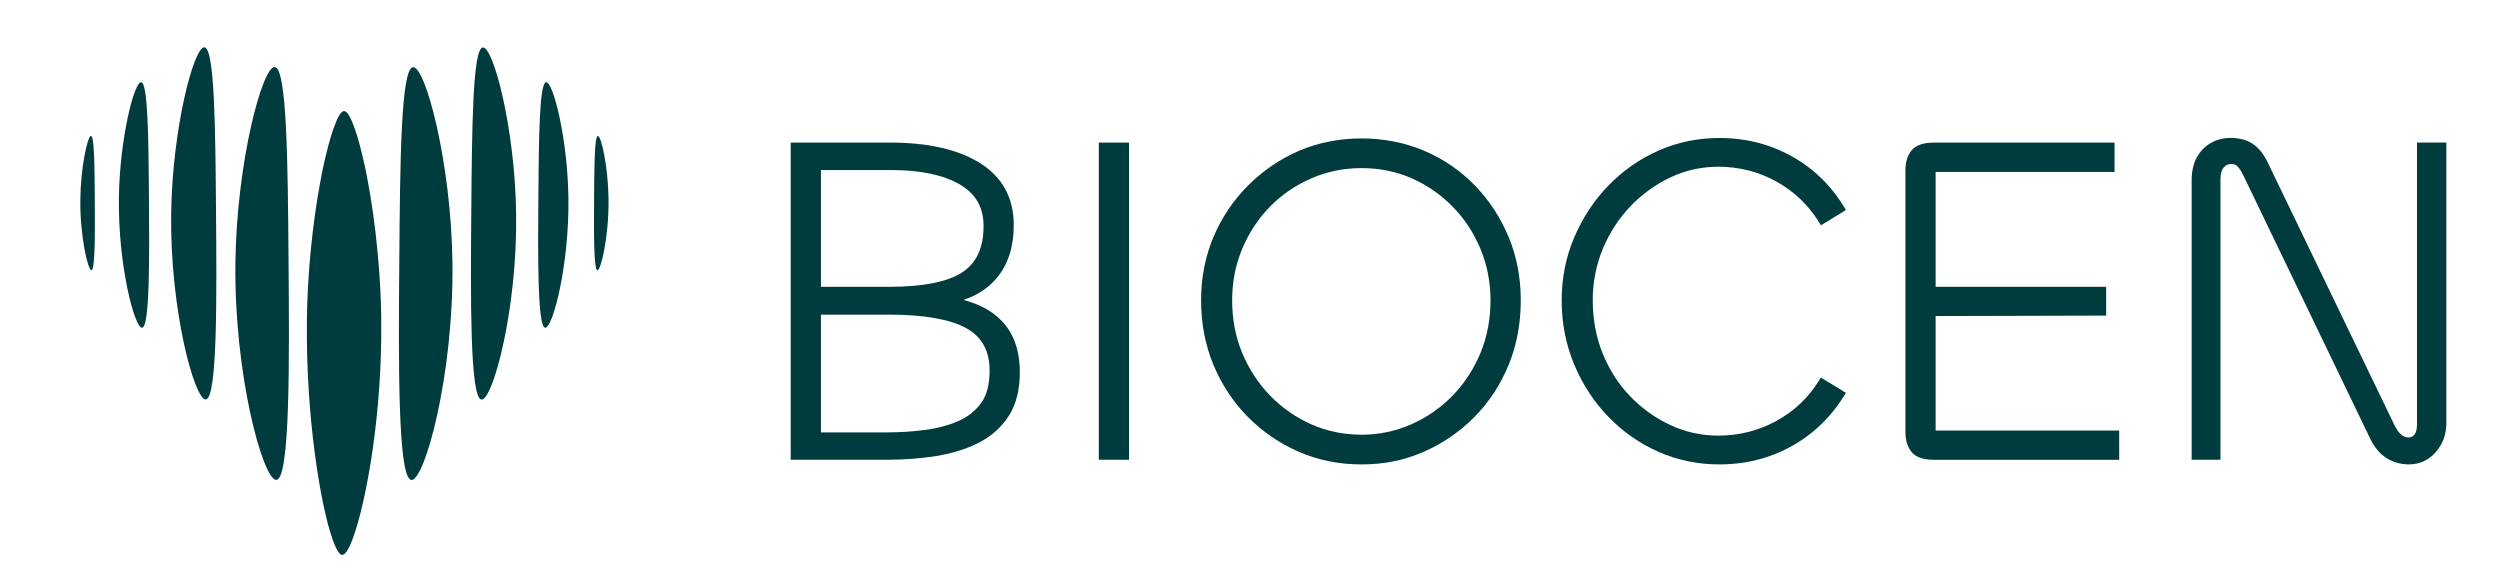 <svg width="220" height="51" viewBox="0 0 220 51" fill="none" xmlns="http://www.w3.org/2000/svg">
<path d="M88.664 28.864C87.947 27.846 86.894 27.093 85.53 26.624C85.29 26.541 85.039 26.467 84.778 26.398C84.926 26.346 85.075 26.29 85.213 26.235C86.495 25.725 87.498 24.911 88.182 23.826C88.865 22.742 89.21 21.39 89.21 19.815C89.21 17.42 88.212 15.583 86.244 14.355C84.323 13.152 81.668 12.548 78.353 12.548H69.582V40.458H78.027C79.535 40.458 81.007 40.35 82.393 40.13C83.794 39.903 85.056 39.512 86.145 38.952C87.25 38.383 88.138 37.591 88.777 36.593C89.422 35.591 89.744 34.294 89.744 32.741C89.744 31.188 89.381 29.88 88.667 28.862L88.664 28.864ZM78.069 38.049H72.242V27.689H78.231C81.329 27.689 83.62 28.095 85.034 28.881C86.415 29.648 87.085 30.87 87.085 32.625C87.085 33.806 86.845 34.752 86.362 35.434C85.877 36.118 85.213 36.656 84.383 37.031C83.526 37.409 82.548 37.682 81.481 37.823C80.398 37.972 79.248 38.049 78.066 38.049H78.069ZM72.242 14.964H78.438C80.988 14.964 83.013 15.389 84.458 16.228C85.869 17.053 86.553 18.248 86.553 19.898C86.553 21.796 85.944 23.126 84.687 23.959C83.408 24.803 81.236 25.239 78.231 25.239H72.242V14.964Z" fill="#003B3D"/>
<path d="M99.353 12.548H96.696V40.458H99.353V12.548Z" fill="#003B3D"/>
<path d="M132.762 20.863C132.051 19.155 131.056 17.63 129.793 16.325C128.531 15.02 127.023 13.991 125.32 13.265C123.614 12.545 121.761 12.181 119.821 12.181C117.881 12.181 116.004 12.545 114.322 13.265C112.646 13.991 111.139 15.014 109.835 16.319C108.531 17.624 107.503 19.153 106.784 20.858C106.062 22.566 105.695 24.445 105.695 26.445C105.695 28.445 106.062 30.374 106.784 32.109C107.506 33.844 108.52 35.384 109.81 36.689C111.103 37.994 112.611 39.026 114.303 39.76C116.001 40.502 117.856 40.869 119.824 40.869C121.792 40.869 123.6 40.499 125.281 39.76C126.957 39.029 128.465 37.994 129.755 36.689C131.042 35.384 132.053 33.839 132.764 32.104C133.47 30.368 133.828 28.467 133.828 26.445C133.828 24.422 133.47 22.566 132.764 20.863H132.762ZM119.818 38.253C118.233 38.253 116.742 37.942 115.386 37.337C114.022 36.728 112.809 35.883 111.778 34.824C110.745 33.764 109.923 32.506 109.325 31.088C108.732 29.676 108.429 28.111 108.429 26.442C108.429 24.773 108.73 23.291 109.325 21.873C109.923 20.455 110.747 19.208 111.778 18.165C112.812 17.117 114.027 16.286 115.403 15.693C116.778 15.094 118.261 14.793 119.818 14.793C121.376 14.793 122.889 15.094 124.234 15.69C125.579 16.289 126.783 17.117 127.817 18.168C128.851 19.211 129.672 20.46 130.27 21.876C130.863 23.288 131.166 24.828 131.166 26.445C131.166 28.062 130.865 29.678 130.27 31.091C129.672 32.509 128.851 33.767 127.817 34.827C126.789 35.881 125.568 36.73 124.192 37.34C122.823 37.944 121.351 38.256 119.818 38.256V38.253Z" fill="#003B3D"/>
<path d="M162.441 34.57L162.279 34.832C161.526 36.054 160.586 37.133 159.473 38.041C158.359 38.946 157.097 39.652 155.722 40.138C154.346 40.623 152.861 40.869 151.306 40.869C149.421 40.869 147.615 40.496 145.951 39.76C144.286 39.029 142.803 37.989 141.541 36.684C140.278 35.384 139.267 33.834 138.536 32.09C137.8 30.341 137.428 28.442 137.428 26.448C137.428 24.453 137.8 22.604 138.536 20.88C139.272 19.161 140.278 17.63 141.541 16.328C142.803 15.025 144.286 13.985 145.951 13.251C147.618 12.514 149.421 12.142 151.306 12.142C152.861 12.142 154.346 12.388 155.722 12.873C157.097 13.359 158.359 14.065 159.473 14.97C160.586 15.875 161.532 16.97 162.284 18.223L162.439 18.485L160.245 19.826L160.082 19.564C159.137 18.035 157.863 16.827 156.309 15.966C154.754 15.111 153.042 14.672 151.223 14.672C149.727 14.672 148.304 14.989 147.001 15.607C145.691 16.225 144.512 17.081 143.489 18.14C142.472 19.2 141.654 20.452 141.055 21.876C140.463 23.294 140.16 24.828 140.16 26.445C140.16 28.062 140.457 29.689 141.039 31.116C141.618 32.542 142.428 33.806 143.445 34.865C144.462 35.925 145.653 36.78 146.976 37.398C148.291 38.016 149.716 38.334 151.218 38.334C153.037 38.334 154.76 37.898 156.325 37.039C157.894 36.179 159.156 34.987 160.077 33.483L160.234 33.221L162.436 34.567L162.441 34.57Z" fill="#003B3D"/>
<path d="M186.49 37.886V40.461H170.154C169.244 40.461 168.591 40.232 168.221 39.779C167.863 39.34 167.678 38.742 167.678 37.989V14.987C167.678 14.261 167.863 13.671 168.221 13.232C168.593 12.782 169.244 12.55 170.154 12.55H186.079V15.13H170.335V25.239H185.343V27.772L170.335 27.813V37.886H186.487H186.49Z" fill="#003B3D"/>
<path d="M215.277 12.548V37.166C215.277 37.922 215.12 38.59 214.805 39.136C214.494 39.683 214.094 40.113 213.62 40.411C213.135 40.717 212.584 40.866 211.986 40.866C211.275 40.866 210.627 40.687 210.048 40.334C209.466 39.975 208.979 39.407 208.601 38.651L197.438 15.483C197.259 15.105 197.08 14.824 196.906 14.645C196.757 14.495 196.578 14.429 196.363 14.429C196.071 14.429 195.856 14.526 195.682 14.741C195.492 14.97 195.401 15.315 195.401 15.759V40.455H192.865V15.875C192.865 15.091 193.014 14.415 193.309 13.869C193.609 13.317 194.026 12.882 194.552 12.581C195.079 12.283 195.657 12.136 196.28 12.136C197.077 12.136 197.747 12.316 198.273 12.68C198.794 13.039 199.235 13.602 199.588 14.357L210.704 37.395C210.897 37.79 211.109 38.08 211.316 38.256C211.705 38.579 212.212 38.584 212.476 38.245C212.62 38.055 212.697 37.743 212.697 37.329V12.545H215.274L215.277 12.548Z" fill="#003B3D"/>
<path d="M8.012 11.96C8.304 11.988 8.321 14.722 8.34 17.448C8.36 20.311 8.382 23.749 8.051 23.782C7.737 23.813 7.031 20.778 7.07 17.539C7.103 14.669 7.717 11.935 8.012 11.963V11.96Z" fill="#003B3D"/>
<path d="M12.422 7.236C13.029 7.286 13.067 12.283 13.106 17.263C13.147 22.494 13.194 28.779 12.505 28.84C11.849 28.898 10.383 23.346 10.463 17.428C10.531 12.183 11.81 7.187 12.425 7.236H12.422Z" fill="#003B3D"/>
<path d="M17.99 4.163C18.897 4.235 18.952 11.4 19.01 18.546C19.07 26.05 19.142 35.064 18.111 35.152C17.133 35.235 14.944 27.273 15.063 18.783C15.168 11.259 17.072 4.091 17.987 4.166L17.99 4.163Z" fill="#003B3D"/>
<path d="M24.183 5.901C25.256 5.984 25.325 14.388 25.391 22.762C25.462 31.557 25.545 42.127 24.327 42.229C23.169 42.326 20.575 32.992 20.716 23.037C20.84 14.217 23.097 5.816 24.181 5.898L24.183 5.901Z" fill="#003B3D"/>
<path d="M52.609 11.96C52.317 11.988 52.3 14.722 52.281 17.448C52.262 20.311 52.24 23.749 52.57 23.782C52.885 23.813 53.59 20.778 53.552 17.539C53.519 14.669 52.904 11.935 52.609 11.963V11.96Z" fill="#003B3D"/>
<path d="M48.061 7.231C47.455 7.281 47.416 12.277 47.377 17.26C47.336 22.491 47.289 28.779 47.978 28.84C48.634 28.898 50.101 23.346 50.021 17.426C49.952 12.178 48.673 7.181 48.058 7.231H48.061Z" fill="#003B3D"/>
<path d="M42.493 4.177C41.587 4.248 41.531 11.414 41.474 18.557C41.413 26.058 41.341 35.072 42.372 35.161C43.351 35.243 45.539 27.284 45.42 18.794C45.316 11.27 43.411 4.105 42.496 4.179L42.493 4.177Z" fill="#003B3D"/>
<path d="M36.347 5.915C35.275 5.998 35.206 14.399 35.14 22.773C35.068 31.568 34.985 42.135 36.203 42.237C37.361 42.334 39.955 33.003 39.814 23.051C39.69 14.231 37.433 5.832 36.35 5.915H36.347Z" fill="#003B3D"/>
<path d="M30.167 48.829C29.939 48.878 29.754 48.55 29.66 48.382C29.497 48.089 29.376 47.775 29.266 47.46C29.109 47.011 28.977 46.555 28.852 46.095C28.698 45.512 28.563 44.925 28.442 44.334C28.296 43.636 28.166 42.935 28.05 42.232C27.918 41.435 27.8 40.635 27.695 39.834C27.579 38.957 27.48 38.074 27.394 37.194C27.303 36.25 27.226 35.304 27.168 34.358C27.111 33.411 27.061 32.371 27.033 31.378C27.006 30.354 26.995 29.328 27.006 28.302C27.006 28.271 27.006 28.238 27.006 28.208C27.006 28.133 27.006 28.062 27.009 27.987C27.011 27.913 27.009 27.841 27.011 27.766C27.014 27.692 27.014 27.62 27.017 27.546C27.02 27.471 27.02 27.399 27.022 27.325C27.025 27.25 27.025 27.179 27.028 27.107C27.031 27.035 27.033 26.961 27.033 26.889C27.033 26.817 27.039 26.743 27.042 26.671C27.044 26.599 27.047 26.525 27.05 26.453C27.053 26.381 27.055 26.307 27.058 26.235C27.061 26.163 27.064 26.089 27.067 26.017C27.069 25.945 27.072 25.874 27.078 25.799C27.083 25.725 27.086 25.656 27.088 25.581C27.091 25.507 27.097 25.438 27.099 25.366C27.102 25.294 27.108 25.223 27.111 25.151C27.113 25.079 27.119 25.007 27.122 24.936C27.124 24.864 27.13 24.792 27.135 24.72C27.141 24.649 27.144 24.577 27.149 24.505C27.155 24.433 27.157 24.362 27.163 24.293C27.168 24.224 27.174 24.149 27.177 24.08C27.18 24.011 27.188 23.94 27.193 23.868C27.199 23.796 27.204 23.727 27.21 23.655C27.215 23.584 27.221 23.515 27.226 23.443C27.232 23.371 27.237 23.302 27.243 23.233C27.248 23.164 27.254 23.093 27.259 23.024C27.265 22.955 27.27 22.883 27.276 22.814C27.281 22.745 27.287 22.676 27.295 22.604C27.303 22.532 27.309 22.466 27.314 22.397C27.32 22.328 27.328 22.259 27.334 22.19C27.339 22.121 27.348 22.052 27.353 21.983C27.359 21.915 27.367 21.846 27.372 21.779C27.378 21.713 27.386 21.644 27.394 21.575C27.403 21.506 27.408 21.44 27.416 21.371C27.425 21.302 27.43 21.236 27.439 21.17C27.447 21.103 27.452 21.034 27.461 20.968C27.469 20.902 27.474 20.836 27.483 20.767C27.491 20.698 27.499 20.634 27.505 20.568C27.51 20.502 27.521 20.436 27.527 20.369C27.532 20.303 27.543 20.237 27.552 20.174C27.56 20.11 27.568 20.044 27.576 19.978C27.585 19.911 27.593 19.848 27.601 19.782C27.609 19.715 27.618 19.652 27.626 19.589C27.634 19.525 27.642 19.459 27.651 19.395C27.659 19.332 27.667 19.269 27.676 19.205C27.684 19.142 27.692 19.078 27.7 19.015C27.709 18.951 27.717 18.888 27.728 18.824C27.739 18.761 27.744 18.7 27.756 18.637C27.767 18.573 27.775 18.513 27.783 18.449C27.791 18.386 27.802 18.325 27.811 18.264C27.819 18.204 27.83 18.143 27.838 18.079C27.846 18.016 27.858 17.958 27.866 17.897C27.874 17.837 27.885 17.776 27.893 17.715C27.902 17.655 27.913 17.597 27.921 17.536C27.929 17.475 27.94 17.417 27.948 17.357C27.957 17.296 27.968 17.238 27.979 17.18C27.99 17.122 27.998 17.064 28.009 17.003C28.02 16.943 28.028 16.887 28.039 16.83C28.05 16.772 28.059 16.714 28.07 16.656C28.081 16.598 28.089 16.543 28.1 16.485C28.111 16.427 28.119 16.372 28.13 16.316C28.141 16.261 28.15 16.203 28.161 16.148C28.172 16.093 28.18 16.038 28.191 15.983C28.202 15.927 28.21 15.872 28.221 15.817C28.232 15.762 28.241 15.709 28.252 15.654C28.263 15.599 28.274 15.547 28.282 15.494C28.29 15.442 28.304 15.387 28.312 15.334C28.321 15.282 28.334 15.229 28.343 15.177C28.351 15.124 28.365 15.072 28.373 15.02C28.381 14.967 28.395 14.918 28.406 14.865C28.417 14.813 28.428 14.763 28.439 14.713C28.45 14.664 28.461 14.614 28.472 14.562C28.483 14.509 28.494 14.462 28.505 14.413C28.516 14.363 28.527 14.313 28.538 14.267C28.549 14.22 28.56 14.17 28.571 14.12C28.582 14.071 28.593 14.024 28.605 13.977C28.616 13.93 28.627 13.883 28.637 13.836C28.649 13.789 28.66 13.742 28.671 13.698C28.682 13.654 28.693 13.607 28.704 13.56C28.715 13.513 28.726 13.469 28.737 13.425C28.748 13.381 28.759 13.337 28.77 13.293C28.781 13.248 28.792 13.204 28.803 13.163C28.814 13.121 28.825 13.077 28.836 13.033C28.847 12.989 28.858 12.948 28.869 12.906C28.88 12.865 28.891 12.823 28.902 12.782C28.913 12.741 28.924 12.699 28.935 12.661C28.946 12.622 28.957 12.581 28.968 12.539C28.979 12.498 28.99 12.459 29.001 12.421C29.012 12.382 29.023 12.343 29.034 12.305C29.046 12.266 29.056 12.23 29.067 12.192C29.078 12.153 29.09 12.117 29.101 12.081C29.112 12.046 29.123 12.01 29.134 11.974C29.145 11.938 29.156 11.902 29.167 11.866C29.178 11.83 29.189 11.797 29.2 11.761C29.211 11.725 29.222 11.692 29.233 11.659C29.244 11.626 29.255 11.593 29.266 11.56C29.277 11.527 29.288 11.496 29.299 11.463C29.31 11.43 29.321 11.4 29.332 11.37C29.343 11.339 29.354 11.309 29.365 11.278C29.376 11.248 29.387 11.218 29.398 11.19C29.409 11.163 29.42 11.132 29.431 11.102C29.442 11.072 29.453 11.047 29.464 11.016C29.475 10.986 29.486 10.961 29.495 10.934C29.503 10.906 29.517 10.881 29.525 10.854C29.533 10.826 29.547 10.801 29.555 10.776C29.564 10.752 29.575 10.727 29.586 10.702C29.597 10.677 29.605 10.655 29.616 10.63C29.627 10.605 29.635 10.583 29.646 10.561C29.657 10.539 29.666 10.517 29.677 10.495C29.688 10.473 29.696 10.454 29.707 10.431C29.718 10.409 29.726 10.39 29.737 10.371C29.748 10.351 29.757 10.332 29.768 10.313C29.779 10.293 29.787 10.277 29.798 10.258C29.809 10.238 29.817 10.222 29.828 10.205C29.839 10.189 29.848 10.172 29.859 10.155C29.87 10.139 29.878 10.125 29.886 10.109C29.894 10.092 29.905 10.081 29.914 10.065C29.922 10.048 29.933 10.037 29.941 10.023C29.95 10.009 29.96 9.998 29.969 9.984C29.977 9.973 29.988 9.962 29.996 9.951C30.005 9.94 30.016 9.929 30.024 9.921C30.032 9.913 30.041 9.902 30.052 9.893C30.06 9.885 30.068 9.877 30.079 9.869C30.087 9.86 30.096 9.855 30.107 9.847C30.115 9.841 30.123 9.833 30.134 9.827C30.142 9.822 30.151 9.816 30.159 9.811C30.167 9.805 30.175 9.802 30.184 9.797C30.192 9.794 30.2 9.791 30.209 9.789C30.217 9.786 30.225 9.783 30.233 9.783C30.242 9.783 30.25 9.783 30.258 9.78C30.275 9.78 30.294 9.78 30.313 9.78C30.322 9.78 30.33 9.78 30.338 9.786C30.346 9.791 30.355 9.791 30.363 9.794C30.371 9.797 30.38 9.8 30.388 9.805C30.396 9.811 30.404 9.813 30.413 9.819C30.421 9.824 30.429 9.83 30.437 9.835C30.446 9.841 30.454 9.849 30.465 9.855C30.473 9.863 30.484 9.871 30.492 9.877C30.501 9.885 30.512 9.893 30.52 9.904C30.528 9.913 30.539 9.924 30.548 9.935C30.556 9.946 30.567 9.957 30.575 9.968C30.584 9.979 30.595 9.993 30.603 10.004C30.611 10.018 30.622 10.029 30.63 10.042C30.641 10.056 30.65 10.07 30.658 10.084C30.669 10.098 30.677 10.114 30.686 10.128C30.697 10.145 30.705 10.158 30.716 10.175C30.727 10.191 30.735 10.208 30.746 10.225C30.757 10.241 30.765 10.26 30.776 10.277C30.787 10.293 30.796 10.313 30.807 10.332C30.818 10.351 30.826 10.371 30.837 10.39C30.848 10.409 30.856 10.431 30.867 10.451C30.878 10.47 30.887 10.495 30.898 10.514C30.909 10.534 30.917 10.558 30.928 10.58C30.939 10.602 30.95 10.627 30.958 10.649C30.967 10.671 30.98 10.696 30.989 10.721C30.997 10.746 31.011 10.771 31.019 10.796C31.027 10.82 31.041 10.848 31.049 10.873C31.058 10.898 31.071 10.925 31.08 10.953C31.088 10.98 31.102 11.008 31.11 11.036C31.118 11.063 31.132 11.094 31.143 11.121C31.154 11.149 31.165 11.179 31.176 11.21C31.187 11.24 31.198 11.27 31.209 11.3C31.22 11.331 31.231 11.361 31.242 11.394C31.253 11.427 31.264 11.458 31.275 11.491C31.286 11.524 31.297 11.557 31.308 11.59C31.319 11.623 31.33 11.656 31.341 11.69C31.352 11.723 31.363 11.758 31.375 11.792C31.386 11.825 31.397 11.861 31.408 11.896C31.419 11.932 31.43 11.968 31.441 12.004C31.452 12.04 31.463 12.079 31.474 12.114C31.485 12.15 31.496 12.189 31.507 12.228C31.518 12.266 31.529 12.305 31.54 12.343C31.551 12.382 31.562 12.421 31.573 12.459C31.584 12.498 31.595 12.539 31.606 12.578C31.617 12.617 31.628 12.658 31.639 12.699C31.65 12.741 31.661 12.782 31.672 12.823C31.683 12.865 31.694 12.906 31.705 12.95C31.716 12.995 31.727 13.036 31.738 13.077C31.749 13.119 31.76 13.163 31.771 13.207C31.782 13.251 31.794 13.295 31.805 13.339C31.816 13.384 31.827 13.428 31.838 13.475C31.849 13.521 31.86 13.566 31.871 13.61C31.882 13.654 31.893 13.701 31.904 13.748C31.915 13.795 31.926 13.842 31.937 13.889C31.948 13.935 31.959 13.982 31.97 14.029C31.981 14.076 31.992 14.126 32.003 14.173C32.014 14.22 32.025 14.269 32.036 14.319C32.047 14.369 32.058 14.418 32.069 14.468C32.08 14.518 32.091 14.567 32.102 14.617C32.113 14.666 32.124 14.719 32.135 14.769C32.146 14.818 32.157 14.871 32.168 14.923C32.179 14.976 32.19 15.025 32.201 15.078C32.212 15.13 32.224 15.182 32.232 15.235C32.24 15.287 32.254 15.34 32.262 15.392C32.27 15.445 32.284 15.5 32.292 15.552C32.301 15.605 32.314 15.66 32.323 15.715C32.331 15.77 32.345 15.825 32.353 15.878C32.361 15.93 32.372 15.988 32.383 16.043C32.394 16.099 32.403 16.154 32.414 16.212C32.425 16.27 32.433 16.325 32.444 16.38C32.455 16.435 32.463 16.493 32.474 16.551C32.485 16.609 32.494 16.664 32.505 16.722C32.516 16.78 32.524 16.838 32.535 16.896C32.546 16.954 32.554 17.012 32.565 17.07C32.576 17.128 32.584 17.188 32.596 17.246C32.607 17.304 32.615 17.365 32.623 17.423C32.631 17.481 32.642 17.541 32.651 17.602C32.659 17.663 32.67 17.724 32.678 17.782C32.687 17.839 32.697 17.903 32.706 17.964C32.714 18.024 32.725 18.085 32.733 18.146C32.742 18.206 32.753 18.27 32.761 18.331C32.769 18.391 32.78 18.455 32.788 18.515C32.797 18.576 32.808 18.64 32.816 18.703C32.824 18.766 32.833 18.83 32.844 18.891C32.855 18.951 32.86 19.017 32.868 19.081C32.877 19.144 32.885 19.208 32.893 19.271C32.901 19.335 32.91 19.398 32.918 19.465C32.926 19.531 32.935 19.594 32.943 19.658C32.951 19.721 32.959 19.787 32.968 19.851C32.976 19.914 32.984 19.98 32.992 20.047C33.001 20.113 33.009 20.179 33.017 20.242C33.026 20.306 33.034 20.375 33.042 20.441C33.05 20.507 33.059 20.574 33.064 20.64C33.07 20.706 33.081 20.772 33.086 20.838C33.092 20.905 33.1 20.974 33.108 21.04C33.117 21.106 33.122 21.175 33.13 21.241C33.139 21.308 33.144 21.377 33.152 21.443C33.161 21.509 33.166 21.578 33.174 21.647C33.183 21.716 33.188 21.782 33.194 21.851C33.199 21.92 33.208 21.989 33.213 22.055C33.218 22.121 33.227 22.193 33.232 22.262C33.238 22.331 33.246 22.4 33.252 22.469C33.257 22.538 33.265 22.607 33.271 22.676C33.276 22.745 33.282 22.814 33.29 22.886C33.298 22.957 33.301 23.026 33.307 23.095C33.312 23.164 33.318 23.236 33.323 23.305C33.329 23.374 33.334 23.446 33.34 23.515C33.345 23.584 33.351 23.655 33.356 23.727C33.362 23.799 33.367 23.868 33.373 23.94C33.378 24.011 33.384 24.08 33.387 24.152C33.389 24.224 33.398 24.296 33.4 24.364C33.403 24.433 33.409 24.508 33.414 24.58C33.42 24.651 33.422 24.723 33.428 24.795C33.434 24.867 33.436 24.938 33.442 25.01C33.447 25.082 33.45 25.154 33.453 25.225C33.456 25.297 33.461 25.369 33.464 25.441C33.467 25.512 33.472 25.584 33.475 25.656C33.478 25.727 33.48 25.799 33.486 25.874C33.491 25.948 33.491 26.02 33.494 26.092C33.497 26.163 33.5 26.238 33.502 26.31C33.505 26.381 33.508 26.456 33.511 26.528C33.513 26.599 33.516 26.674 33.519 26.745C33.522 26.817 33.524 26.892 33.524 26.963C33.524 27.035 33.53 27.11 33.53 27.181C33.53 27.253 33.533 27.328 33.535 27.402C33.538 27.477 33.538 27.548 33.541 27.623C33.544 27.697 33.544 27.769 33.544 27.844C33.544 27.918 33.544 27.99 33.547 28.064C33.547 28.106 33.547 28.15 33.547 28.191C33.56 29.209 33.547 30.23 33.516 31.248C33.486 32.239 33.434 33.227 33.365 34.214C33.298 35.158 33.213 36.099 33.111 37.039C33.014 37.92 32.904 38.8 32.778 39.677C32.662 40.48 32.529 41.277 32.383 42.075C32.254 42.781 32.111 43.484 31.953 44.185C31.818 44.781 31.672 45.372 31.504 45.959C31.372 46.428 31.228 46.892 31.06 47.35C30.939 47.675 30.809 48.001 30.641 48.305C30.548 48.473 30.435 48.674 30.267 48.776C30.239 48.793 30.211 48.804 30.187 48.809L30.167 48.829Z" fill="#003B3D"/>
</svg>
